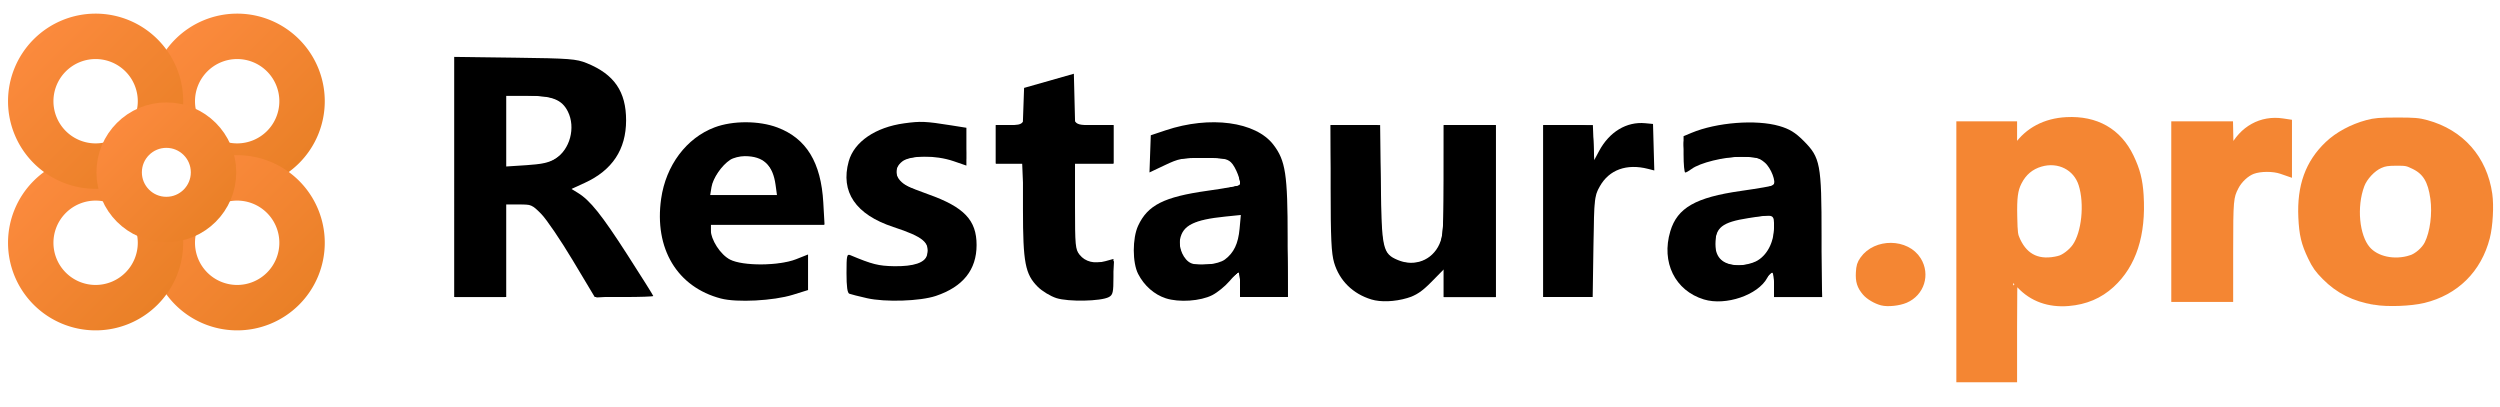 <?xml version="1.0" encoding="UTF-8" standalone="no"?>
<svg
   width="461"
   height="75"
   viewBox="0 0 461 75"
   version="1.1"
   id="svg6"
   sodipodi:docname="logo_v3 updated.svg"
   inkscape:version="1.4.2 (2aeb623e1d, 2025-05-12)"
   xmlns:inkscape="http://www.inkscape.org/namespaces/inkscape"
   xmlns:sodipodi="http://sodipodi.sourceforge.net/DTD/sodipodi-0.dtd"
   xmlns:xlink="http://www.w3.org/1999/xlink"
   xmlns="http://www.w3.org/2000/svg"
   xmlns:svg="http://www.w3.org/2000/svg">
  <sodipodi:namedview
     id="namedview6"
     pagecolor="#ffffff"
     bordercolor="#666666"
     borderopacity="1.0"
     inkscape:showpageshadow="2"
     inkscape:pageopacity="0.0"
     inkscape:pagecheckerboard="0"
     inkscape:deskcolor="#d1d1d1"
     showguides="true"
     inkscape:zoom="1.695"
     inkscape:cx="293.21534"
     inkscape:cy="94.690265"
     inkscape:window-width="1848"
     inkscape:window-height="1016"
     inkscape:window-x="72"
     inkscape:window-y="27"
     inkscape:window-maximized="1"
     inkscape:current-layer="svg6">
    <sodipodi:guide
       position="418.879,65.381"
       orientation="0,-1"
       id="guide6"
       inkscape:locked="false" />
    <sodipodi:guide
       position="433.038,4.614"
       orientation="0,-1"
       id="guide7"
       inkscape:locked="false" />
    <sodipodi:guide
       position="9.595,75.374"
       orientation="1,0"
       id="guide8"
       inkscape:locked="false" />
    <sodipodi:guide
       position="458.407,85.44"
       orientation="1,0"
       id="guide9"
       inkscape:locked="false" />
    <sodipodi:guide
       position="30.141,38.35"
       orientation="0,-1"
       id="guide13"
       inkscape:locked="false" />
    <sodipodi:guide
       position="38.643,63.463"
       orientation="1,0"
       id="guide14"
       inkscape:locked="false" />
  </sodipodi:namedview>
  <defs
     id="defs2">
    <inkscape:path-effect
       effect="powerclip"
       message=""
       id="path-effect13"
       is_visible="true"
       lpeversion="1"
       inverse="true"
       flatten="false"
       hide_clip="false" />
    <linearGradient
       id="orangeGrad"
       x1="0"
       y1="0"
       x2="1"
       y2="1">
      <stop
         offset="0%"
         style="stop-color:#FF8C42;stop-opacity:1"
         id="stop1" />
      <stop
         offset="100%"
         style="stop-color:#E67E22;stop-opacity:1"
         id="stop2" />
    </linearGradient>
    <linearGradient
       inkscape:collect="always"
       xlink:href="#orangeGrad"
       id="linearGradient7"
       x1="-2.85"
       y1="-26.85"
       x2="26.85"
       y2="2.85"
       gradientUnits="userSpaceOnUse"
       gradientTransform="matrix(1.088,0,0,1.088,38.683,37.717)" />
    <linearGradient
       inkscape:collect="always"
       xlink:href="#orangeGrad"
       id="linearGradient8"
       x1="-2.85"
       y1="-2.85"
       x2="26.85"
       y2="26.85"
       gradientUnits="userSpaceOnUse"
       gradientTransform="matrix(1.088,0,0,1.088,38.683,37.717)" />
    <linearGradient
       inkscape:collect="always"
       xlink:href="#orangeGrad"
       id="linearGradient9"
       x1="-26.85"
       y1="-2.85"
       x2="2.85"
       y2="26.85"
       gradientUnits="userSpaceOnUse"
       gradientTransform="matrix(1.088,0,0,1.088,38.683,37.717)" />
    <linearGradient
       inkscape:collect="always"
       xlink:href="#orangeGrad"
       id="linearGradient10"
       x1="-26.85"
       y1="-26.85"
       x2="2.85"
       y2="2.85"
       gradientUnits="userSpaceOnUse"
       gradientTransform="matrix(1.088,0,0,1.088,38.683,37.717)" />
    <linearGradient
       inkscape:collect="always"
       xlink:href="#orangeGrad"
       id="linearGradient12"
       gradientUnits="userSpaceOnUse"
       gradientTransform="matrix(1.088,0,0,1.088,38.674,37.778)"
       x1="-11.85"
       y1="-11.85"
       x2="11.85"
       y2="11.85" />
    <clipPath
       clipPathUnits="userSpaceOnUse"
       id="clipPath12">
      <circle
         cx="38.683"
         cy="37.717"
         r="8.701"
         fill="#ffffff"
         stroke="url(#orangeGrad)"
         stroke-width="4"
         id="circle12"
         style="display:none;stroke:url(#linearGradient13);stroke-width:8.375;stroke-dasharray:none" />
      <path
         id="lpe_path-effect13"
         style="stroke:url(#linearGradient13);stroke-width:8.375;stroke-dasharray:none"
         class="powerclip"
         d="M 4.48,3.514 H 72.886 V 71.919 H 4.48 Z M 47.384,37.717 a 8.701,8.701 0 0 0 -8.701,-8.701 8.701,8.701 0 0 0 -8.701,8.701 8.701,8.701 0 0 0 8.701,8.701 8.701,8.701 0 0 0 8.701,-8.701 z" />
    </clipPath>
    <linearGradient
       inkscape:collect="always"
       xlink:href="#orangeGrad"
       id="linearGradient13"
       gradientUnits="userSpaceOnUse"
       gradientTransform="matrix(1.088,0,0,1.088,38.683,37.717)"
       x1="-11.85"
       y1="-11.85"
       x2="11.85"
       y2="11.85" />
  </defs>
  <rect
     width="500"
     height="200"
     fill="none"
     id="rect2"
     x="0"
     y="0" />
  <g
     id="g14"
     transform="translate(-8,-6)">
    <g
       id="g12"
       clip-path="url(#clipPath12)"
       inkscape:path-effect="#path-effect13">
      <path
         fill="none"
         stroke="url(#orangeGrad)"
         stroke-width="4"
         id="circle2"
         style="stroke:url(#linearGradient7);stroke-width:8.375;stroke-dasharray:none"
         sodipodi:type="arc"
         sodipodi:cx="51.734627"
         sodipodi:cy="24.664984"
         sodipodi:rx="11.963922"
         sodipodi:ry="11.963922"
         d="M 63.699,24.665 A 11.964,11.964 0 0 1 51.735,36.629 11.964,11.964 0 0 1 39.771,24.665 11.964,11.964 0 0 1 51.735,12.701 11.964,11.964 0 0 1 63.699,24.665 Z" />
      <path
         fill="none"
         stroke="url(#orangeGrad)"
         stroke-width="4"
         id="circle3"
         style="stroke:url(#linearGradient8);stroke-width:8.375;stroke-dasharray:none"
         sodipodi:type="arc"
         sodipodi:cx="51.734627"
         sodipodi:cy="50.768085"
         sodipodi:rx="11.963922"
         sodipodi:ry="11.963922"
         d="M 63.699,50.768 A 11.964,11.964 0 0 1 51.735,62.732 11.964,11.964 0 0 1 39.771,50.768 11.964,11.964 0 0 1 51.735,38.804 11.964,11.964 0 0 1 63.699,50.768 Z" />
      <path
         fill="none"
         stroke="url(#orangeGrad)"
         stroke-width="4"
         id="circle4"
         style="stroke:url(#linearGradient9);stroke-width:8.375;stroke-dasharray:none"
         sodipodi:type="arc"
         sodipodi:cx="25.631525"
         sodipodi:cy="50.768085"
         sodipodi:rx="11.963922"
         sodipodi:ry="11.963922"
         d="M 37.595,50.768 A 11.964,11.964 0 0 1 25.632,62.732 11.964,11.964 0 0 1 13.668,50.768 11.964,11.964 0 0 1 25.632,38.804 11.964,11.964 0 0 1 37.595,50.768 Z" />
      <path
         fill="none"
         stroke="url(#orangeGrad)"
         stroke-width="4"
         id="circle5"
         style="stroke:url(#linearGradient10);stroke-width:8.375;stroke-dasharray:none"
         sodipodi:type="arc"
         sodipodi:cx="25.631525"
         sodipodi:cy="24.664984"
         sodipodi:rx="11.963922"
         sodipodi:ry="11.963922"
         d="M 37.595,24.665 A 11.964,11.964 0 0 1 25.632,36.629 11.964,11.964 0 0 1 13.668,24.665 11.964,11.964 0 0 1 25.632,12.701 11.964,11.964 0 0 1 37.595,24.665 Z" />
    </g>
    <circle
       cx="38.674"
       cy="37.778"
       r="8.701"
       fill="#ffffff"
       stroke="url(#orangeGrad)"
       stroke-width="4"
       id="circle6-5"
       style="fill:none;stroke:url(#linearGradient12);stroke-width:8.375;stroke-dasharray:none" />
  </g>
  <path
     style="fill:#f48633;fill-opacity:1;stroke:#f48633;stroke-width:1.606;stroke-opacity:1"
     d="m 347.057,55.528 c -1.081,-0.286 -2.324,-1.024 -2.926,-1.737 -0.922,-1.094 -1.193,-1.962 -1.104,-3.538 0.065,-1.151 0.194,-1.57 0.705,-2.298 2.252,-3.204 7.759,-3.145 9.769,0.105 1.589,2.57 0.563,5.83 -2.211,7.024 -1.177,0.506 -3.195,0.718 -4.233,0.444 z"
     id="path2" />
  <path
     style="fill:#f48633;fill-opacity:1;stroke:#f48633;stroke-width:1.606;stroke-opacity:1"
     d="M 361.553,46.429 V 23.171 h 4.797 4.797 v 2.399 c 0,1.319 0.081,2.399 0.18,2.399 0.099,0 0.439,-0.373 0.754,-0.829 1.998,-2.883 5.13,-4.536 8.973,-4.736 5.407,-0.281 9.429,2.01 11.646,6.637 1.14,2.378 1.61,4.215 1.782,6.959 0.451,7.229 -1.321,12.707 -5.281,16.326 -2.149,1.964 -4.7,3.044 -7.799,3.303 -3.54,0.295 -6.557,-0.79 -8.77,-3.156 -0.695,-0.743 -1.314,-1.351 -1.375,-1.351 -0.061,0 -0.111,4.177 -0.111,9.282 v 9.282 h -4.797 -4.797 z m 18.19,1.538 c 0.983,-0.246 2.386,-1.312 3.132,-2.379 1.787,-2.556 2.349,-8.001 1.203,-11.654 -1.028,-3.278 -4.39,-4.989 -7.836,-3.988 -1.894,0.55 -3.286,1.724 -4.207,3.551 -0.741,1.468 -0.933,2.92 -0.856,6.466 0.067,3.077 0.115,3.428 0.615,4.494 1.535,3.272 4.198,4.448 7.949,3.51 z"
     id="path3" />
  <path
     style="fill:#f48633;fill-opacity:1;stroke:#f48633;stroke-width:1.606;stroke-opacity:1"
     d="M 401.185,39.024 V 23.171 h 4.896 4.896 l 0.058,2.969 0.058,2.969 0.715,-1.457 c 1.809,-3.685 5.249,-5.59 9.062,-5.018 l 0.965,0.145 v 4.44 4.44 l -1.095,-0.378 c -1.522,-0.526 -3.983,-0.515 -5.422,0.023 -1.256,0.47 -2.589,1.716 -3.285,3.07 -0.982,1.911 -1.039,2.548 -1.041,11.794 l -0.002,8.708 h -4.902 -4.902 z"
     id="path4" />
  <path
     style="fill:#f48633;fill-opacity:1;stroke:#f48633;stroke-width:1.606;stroke-opacity:1"
     d="m 437.896,55.408 c -3.736,-0.616 -6.537,-2.017 -9.006,-4.505 -1.294,-1.304 -1.78,-1.987 -2.536,-3.565 -1.22,-2.547 -1.591,-4.098 -1.737,-7.271 -0.264,-5.728 1.255,-9.925 4.817,-13.309 1.781,-1.691 4.398,-3.102 7.106,-3.83 1.412,-0.38 2.247,-0.449 5.423,-0.453 3.217,-0.004 3.994,0.06 5.423,0.45 6.314,1.719 10.469,6.43 11.394,12.918 0.303,2.125 0.099,5.78 -0.438,7.876 -1.506,5.87 -5.621,9.944 -11.477,11.364 -2.344,0.569 -6.57,0.723 -8.969,0.327 z m 6.71,-7.549 c 1.221,-0.383 2.644,-1.618 3.241,-2.814 1.051,-2.104 1.508,-5.605 1.109,-8.497 -0.457,-3.315 -1.487,-5.024 -3.678,-6.103 -1.317,-0.648 -1.564,-0.698 -3.41,-0.689 -1.607,0.008 -2.2,0.102 -3.076,0.488 -1.452,0.64 -2.999,2.297 -3.57,3.823 -1.504,4.02 -0.983,9.548 1.134,12.021 1.725,2.015 5.134,2.747 8.25,1.77 z"
     id="path5" />
  <path
     style="fill:#000000;fill-opacity:1;stroke:none;stroke-width:0;stroke-dasharray:none;stroke-opacity:1"
     d="M 83.753,32.632 V 10.491 l 11.159,0.145 c 10.151,0.132 11.353,0.223 13.3,1.014 5.063,2.057 7.248,5.244 7.241,10.56 -0.007,5.357 -2.554,9.195 -7.644,11.519 l -2.433,1.111 1.181,0.723 c 2.261,1.384 4.376,4.027 9.126,11.407 2.629,4.084 4.779,7.51 4.779,7.613 0,0.103 -2.429,0.188 -5.398,0.188 h -5.398 l -4.06,-6.779 C 103.374,44.265 100.759,40.416 99.796,39.441 98.149,37.772 97.908,37.668 95.697,37.668 H 93.347 v 8.552 8.552 h -4.797 -4.797 z m 18.626,-3.345 c 2.722,-1.682 3.815,-5.763 2.336,-8.722 -1.105,-2.212 -2.923,-2.919 -7.508,-2.92 l -3.859,-6.49e-4 v 6.528 6.528 l 3.767,-0.244 c 2.862,-0.185 4.127,-0.466 5.264,-1.169 z"
     id="path14" />
  <path
     style="fill:#000000;fill-opacity:1;stroke:none;stroke-width:0;stroke-dasharray:none;stroke-opacity:1"
     d="m 132.943,55.048 c -8.079,-2.114 -12.332,-9.204 -11.03,-18.389 0.872,-6.156 4.665,-11.22 9.869,-13.177 3.348,-1.259 8.18,-1.249 11.566,0.024 5.342,2.008 8.05,6.437 8.468,13.849 l 0.23,4.067 h -10.49 -10.49 v 0.955 c 0,1.823 1.782,4.58 3.546,5.487 2.372,1.22 9.05,1.183 12.202,-0.069 l 2.19,-0.87 v 3.281 3.281 l -2.816,0.875 c -3.558,1.106 -10.304,1.455 -13.245,0.685 z m 10.072,-20.96 c -0.503,-3.67 -2.249,-5.294 -5.693,-5.294 -0.902,0 -2.103,0.303 -2.669,0.674 -1.581,1.036 -3.184,3.371 -3.453,5.033 l -0.243,1.499 h 6.16 6.16 z"
     id="path15" />
  <path
     style="fill:#000000;fill-opacity:1;stroke:none;stroke-width:0;stroke-dasharray:none;stroke-opacity:1"
     d="m 159.852,54.981 c -1.49,-0.338 -2.945,-0.706 -3.233,-0.816 -0.364,-0.14 -0.523,-1.3 -0.523,-3.804 0,-3.271 0.067,-3.575 0.73,-3.297 4.002,1.68 5.169,1.975 8.031,2.024 3.638,0.062 5.738,-0.646 6.092,-2.055 0.577,-2.301 -0.692,-3.359 -6.204,-5.171 -6.963,-2.289 -9.808,-6.475 -8.238,-12.119 1,-3.593 4.918,-6.275 10.23,-7.003 3.026,-0.415 3.935,-0.376 8.653,0.374 l 2.816,0.448 v 3.486 3.486 l -2.36,-0.812 c -3.322,-1.143 -7.986,-1.117 -9.473,0.053 -1.754,1.379 -1.334,3.316 0.986,4.559 0.423,0.226 2.145,0.901 3.826,1.499 6.603,2.35 8.898,4.76 8.898,9.347 0,4.573 -2.508,7.709 -7.509,9.388 -2.9,0.973 -9.338,1.184 -12.722,0.415 z"
     id="path16" />
  <path
     style="fill:#000000;fill-opacity:1;stroke:none;stroke-width:0;stroke-dasharray:none;stroke-opacity:1"
     d="m 194.791,54.968 c -1.089,-0.35 -2.63,-1.287 -3.425,-2.082 -2.322,-2.322 -2.731,-4.452 -2.731,-14.251 V 30.159 h -2.503 -2.503 v -3.546 -3.546 h 2.486 2.486 l 0.121,-3.429 0.121,-3.429 4.589,-1.306 4.589,-1.306 0.118,4.735 0.118,4.735 h 3.533 3.533 v 3.546 3.546 h -3.546 -3.546 v 7.87 c 0,7.254 0.066,7.954 0.839,8.937 1.023,1.301 2.78,1.74 4.765,1.192 l 1.487,-0.411 v 3.289 c 0,2.878 -0.106,3.346 -0.846,3.742 -1.464,0.784 -7.474,0.901 -9.685,0.189 z"
     id="path17" />
  <path
     style="fill:#000000;fill-opacity:1;stroke:none;stroke-width:0;stroke-dasharray:none;stroke-opacity:1"
     d="m 214.97,55.007 c -2.135,-0.695 -3.98,-2.323 -5.097,-4.494 -1.068,-2.077 -1.071,-6.58 -0.005,-8.882 1.764,-3.81 4.764,-5.324 12.794,-6.455 3.136,-0.442 5.804,-0.905 5.929,-1.03 0.421,-0.421 -0.727,-3.428 -1.617,-4.232 -0.747,-0.675 -1.533,-0.798 -5.114,-0.798 -3.899,0 -4.453,0.105 -7.064,1.342 l -2.833,1.342 0.121,-3.428 0.121,-3.428 2.746,-0.918 c 8.176,-2.734 16.615,-1.601 19.871,2.668 2.241,2.938 2.622,5.448 2.622,17.269 v 10.809 h -4.38 -4.38 v -2.294 c 0,-1.262 -0.123,-2.294 -0.273,-2.294 -0.15,0 -0.921,0.757 -1.714,1.683 -0.792,0.926 -2.213,2.077 -3.157,2.558 -2.17,1.107 -6.133,1.376 -8.571,0.582 z m 10.892,-7.146 c 1.663,-1.238 2.468,-2.923 2.719,-5.691 l 0.229,-2.526 -2.879,0.293 c -5.791,0.589 -7.848,1.629 -8.333,4.214 -0.305,1.627 0.711,3.816 2.034,4.382 1.447,0.619 5.013,0.234 6.23,-0.672 z"
     id="path18" />
  <path
     style="fill:#000000;fill-opacity:1;stroke:none;stroke-width:0;stroke-dasharray:none;stroke-opacity:1"
     d="m 252.877,55.217 c -3.419,-1.04 -5.882,-3.47 -6.863,-6.772 -0.513,-1.727 -0.644,-4.528 -0.644,-13.773 V 23.067 h 4.563 4.563 l 0.13,10.742 c 0.147,12.154 0.33,12.97 3.167,14.155 3.057,1.277 6.28,0.042 7.626,-2.924 0.705,-1.553 0.791,-2.832 0.799,-11.857 l 0.009,-10.116 h 4.797 4.797 v 15.853 15.853 h -4.797 -4.797 v -2.549 -2.549 l -2.284,2.321 c -1.724,1.752 -2.817,2.479 -4.456,2.966 -2.298,0.682 -4.879,0.782 -6.612,0.255 z"
     id="path19" />
  <path
     style="fill:#000000;fill-opacity:1;stroke:none;stroke-width:0;stroke-dasharray:none;stroke-opacity:1"
     d="M 284.585,38.92 V 23.067 h 4.571 4.571 l 0.122,3.233 0.122,3.233 0.905,-1.691 c 1.893,-3.537 5.069,-5.448 8.507,-5.121 l 1.434,0.137 0.119,4.288 0.119,4.288 -1.162,-0.296 c -3.942,-1.005 -7.164,0.161 -8.88,3.214 -1.011,1.8 -1.047,2.137 -1.182,11.138 l -0.139,9.282 h -4.554 -4.554 z"
     id="path20" />
  <path
     style="fill:#000000;fill-opacity:1;stroke:none;stroke-width:0;stroke-dasharray:none;stroke-opacity:1"
     d="m 314.202,55.217 c -5.327,-1.621 -7.908,-6.859 -6.196,-12.575 1.294,-4.32 4.666,-6.245 13.02,-7.434 3.178,-0.452 5.876,-0.92 5.995,-1.039 0.572,-0.572 -0.436,-3.215 -1.599,-4.193 -1.109,-0.933 -1.655,-1.068 -4.322,-1.068 -3.165,0 -7.663,1.109 -9.196,2.268 -0.456,0.344 -0.969,0.632 -1.141,0.639 -0.172,0.007 -0.313,-1.498 -0.313,-3.345 V 25.11 l 1.462,-0.611 c 4.638,-1.938 11.925,-2.504 16.208,-1.259 1.858,0.54 2.924,1.191 4.453,2.72 3.105,3.105 3.324,4.268 3.324,17.624 v 11.188 h -4.38 -4.38 v -2.294 c 0,-2.499 -0.382,-2.877 -1.255,-1.244 -1.696,3.17 -7.664,5.205 -11.68,3.983 z m 9.591,-7.016 c 2.006,-1.006 3.328,-3.486 3.337,-6.257 0.008,-2.529 0.148,-2.477 -4.711,-1.727 -4.868,0.752 -6.141,1.757 -6.116,4.828 0.021,2.548 1.492,3.852 4.367,3.873 0.918,0.007 2.323,-0.316 3.123,-0.717 z"
     id="path21" />
  <path
     style="fill:#000000;fill-opacity:1;stroke:none;stroke-width:0;stroke-dasharray:none;stroke-opacity:1"
     d="M 83.925,32.691 V 10.61 l 10.116,0.21 c 11.459,0.238 13.621,0.532 16.267,2.21 3.637,2.306 5.137,5.437 4.808,10.034 -0.355,4.967 -2.468,7.936 -7.431,10.441 -1.367,0.69 -2.485,1.321 -2.485,1.402 0,0.081 0.733,0.632 1.628,1.225 0.896,0.593 2.497,2.206 3.558,3.586 2.396,3.113 9.557,14.216 9.322,14.452 -0.095,0.095 -2.319,0.287 -4.942,0.427 l -4.769,0.254 -3.932,-6.492 c -2.163,-3.571 -4.759,-7.437 -5.768,-8.591 l -1.836,-2.099 h -2.679 -2.679 v 8.552 8.552 H 88.514 83.925 Z m 15.658,-2.35 c 4.584,-0.56 7.243,-5.245 5.435,-9.572 -1.018,-2.437 -2.691,-3.121 -7.638,-3.123 l -4.276,-0.002 v 6.705 6.705 l 2.399,-0.253 c 1.319,-0.139 3.156,-0.346 4.081,-0.459 z"
     id="path22" />
  <path
     style="fill:#000000;fill-opacity:1;stroke:none;stroke-width:0;stroke-dasharray:none;stroke-opacity:1"
     d="m 132.526,54.632 c -6.353,-2.119 -10.019,-6.763 -10.514,-13.318 -0.581,-7.701 3.051,-14.399 9.398,-17.329 1.999,-0.923 2.952,-1.093 6.122,-1.093 3.146,0 4.126,0.172 6.049,1.064 5.483,2.542 7.334,5.883 8.116,14.651 l 0.251,2.816 H 141.507 131.066 v 1.428 c 0,2.051 2.245,4.871 4.394,5.518 3.269,0.986 9.434,0.558 12.833,-0.891 0.688,-0.293 0.739,-0.068 0.626,2.742 l -0.124,3.061 -2.503,0.786 c -3.262,1.025 -11.389,1.358 -13.767,0.565 z m 10.774,-20.197 c -0.587,-4.018 -2.897,-6.155 -6.284,-5.811 -0.972,0.099 -2.23,0.483 -2.797,0.854 -1.146,0.751 -2.912,3.609 -3.321,5.374 l -0.266,1.147 h 6.448 6.448 z"
     id="path23" />
  <path
     style="fill:#000000;fill-opacity:1;stroke:none;stroke-width:0;stroke-dasharray:none;stroke-opacity:1"
     d="m 159.108,54.61 c -1.212,-0.307 -2.301,-0.656 -2.421,-0.776 -0.247,-0.247 -0.358,-6.109 -0.12,-6.343 0.085,-0.084 1.563,0.321 3.284,0.9 2.552,0.858 3.682,1.017 6.128,0.861 3.763,-0.24 5.135,-1.035 5.135,-2.976 0,-1.83 -0.833,-2.518 -5.062,-4.181 -4.695,-1.846 -5.766,-2.444 -7.299,-4.078 -1.878,-2.001 -2.351,-3.136 -2.329,-5.586 0.063,-7.029 7.845,-10.98 18.236,-9.258 l 3.337,0.553 0.122,3.217 c 0.067,1.769 0.032,3.217 -0.077,3.217 -0.109,0 -0.703,-0.192 -1.319,-0.426 -3.54,-1.346 -9.834,-1.173 -10.928,0.3 -0.759,1.022 -0.638,2.811 0.243,3.609 0.421,0.381 2.589,1.423 4.819,2.317 5.1,2.044 7.093,3.421 8.168,5.642 2.38,4.916 -0.337,10.391 -6.243,12.582 -2.513,0.932 -10.672,1.187 -13.675,0.426 z"
     id="path24" />
  <path
     style="fill:#000000;fill-opacity:1;stroke:none;stroke-width:0;stroke-dasharray:none;stroke-opacity:1"
     d="m 194.267,54.42 c -2.026,-0.97 -3.303,-2.152 -4.252,-3.936 -0.573,-1.076 -0.796,-3.233 -1.119,-10.834 l -0.404,-9.491 h -2.431 -2.431 v -3.546 -3.546 h 2.454 c 2.83,0 2.953,-0.177 2.963,-4.258 l 0.006,-2.381 3.025,-0.875 c 1.663,-0.481 3.569,-1.052 4.234,-1.269 0.665,-0.217 1.275,-0.395 1.356,-0.395 0.081,0 0.149,1.643 0.152,3.65 0.009,5.705 -0.12,5.528 4.006,5.528 h 3.497 v 3.546 3.546 h -3.546 -3.546 v 8.155 8.155 l 1.147,1.069 c 1.035,0.964 1.387,1.047 3.596,0.849 l 2.449,-0.219 -0.29,2.99 c -0.159,1.644 -0.466,3.171 -0.683,3.392 -0.216,0.221 -2.22,0.463 -4.454,0.536 -3.332,0.11 -4.36,-0.01 -5.73,-0.665 z"
     id="path25" />
  <path
     style="fill:#000000;fill-opacity:1;stroke:none;stroke-width:0;stroke-dasharray:none;stroke-opacity:1"
     d="m 214.274,54.405 c -1.798,-0.817 -3.769,-2.868 -4.433,-4.614 -0.711,-1.871 -0.472,-6.489 0.426,-8.242 1.78,-3.472 4.271,-4.708 12.323,-6.116 3.141,-0.549 5.82,-1.107 5.952,-1.24 0.429,-0.429 -0.281,-3.114 -1.088,-4.109 -0.741,-0.914 -1.06,-0.968 -5.723,-0.968 -4.609,1.17e-4 -5.087,0.078 -7.17,1.175 -1.227,0.646 -2.269,1.116 -2.314,1.043 -0.045,-0.073 0.02,-1.54 0.146,-3.261 l 0.229,-3.129 3.129,-0.897 c 6.263,-1.795 11.682,-1.635 15.826,0.467 2.238,1.135 2.939,1.866 4.205,4.382 0.814,1.618 0.984,2.838 1.276,9.178 0.186,4.022 0.348,9.424 0.361,12.005 l 0.024,4.693 h -4.38 -4.38 v -2.294 c 0,-1.262 -0.114,-2.294 -0.254,-2.294 -0.14,0 -1.24,0.901 -2.446,2.003 -1.205,1.101 -2.943,2.228 -3.861,2.503 -2.429,0.728 -5.898,0.602 -7.848,-0.284 z m 12.3,-6.911 c 1.39,-1.332 1.907,-2.68 2.301,-6.005 l 0.264,-2.228 -1.167,0.22 c -0.642,0.121 -2.293,0.342 -3.67,0.49 -3.003,0.324 -5.809,1.474 -6.43,2.635 -0.934,1.746 -0.139,5.424 1.311,6.067 0.292,0.129 1.791,0.187 3.332,0.129 2.444,-0.092 2.962,-0.259 4.058,-1.309 z"
     id="path26" />
  <path
     style="fill:#000000;fill-opacity:1;stroke:none;stroke-width:0;stroke-dasharray:none;stroke-opacity:1"
     d="m 251.837,54.636 c -1.972,-0.902 -3.921,-2.738 -4.894,-4.609 -0.768,-1.478 -0.938,-2.748 -1.203,-9.021 -0.17,-4.015 -0.322,-9.694 -0.339,-12.619 l -0.03,-5.319 h 4.32 4.32 l 0.266,2.816 c 0.146,1.549 0.282,6.101 0.302,10.116 0.045,8.909 0.434,10.766 2.472,11.784 2.265,1.132 5.081,0.965 6.699,-0.397 2.33,-1.96 2.478,-2.804 2.478,-14.086 V 23.067 h 4.797 4.797 v 15.853 15.853 h -4.797 -4.797 v -2.797 -2.797 l -2.19,2.209 c -1.205,1.215 -2.753,2.505 -3.442,2.867 -1.695,0.891 -7.128,1.127 -8.761,0.38 z"
     id="path27" />
  <path
     style="fill:#000000;fill-opacity:1;stroke:none;stroke-width:0;stroke-dasharray:none;stroke-opacity:1"
     d="M 284.585,38.92 V 23.067 h 4.372 c 4.997,0 4.707,-0.257 4.907,4.349 l 0.107,2.472 1.298,-2.094 c 1.929,-3.111 3.884,-4.433 6.878,-4.65 l 2.462,-0.178 v 3.353 c 0,1.844 0.118,3.66 0.261,4.035 0.229,0.596 -0.003,0.646 -1.854,0.401 -2.843,-0.377 -4.789,0.045 -6.38,1.384 -2.344,1.973 -2.853,3.769 -2.866,10.117 -0.006,3.098 -0.132,7.181 -0.28,9.073 l -0.268,3.442 h -4.318 -4.318 z"
     id="path28" />
  <path
     style="fill:#ffffff;fill-opacity:1;stroke:none;stroke-width:0;stroke-dasharray:none;stroke-opacity:1"
     d=""
     id="path29" />
  <path
     style="fill:#000000;fill-opacity:1;stroke:none;stroke-width:0;stroke-dasharray:none;stroke-opacity:1"
     d="m 313.454,54.752 c -1.879,-0.754 -3.811,-2.579 -4.722,-4.46 -1.733,-3.581 -0.886,-8.807 1.833,-11.306 1.563,-1.436 5.801,-2.828 11.081,-3.638 5.892,-0.904 6.2,-1.104 5.278,-3.408 -0.995,-2.486 -2.065,-3.033 -5.926,-3.027 -3.389,0.005 -6.509,0.645 -8.719,1.789 l -1.3,0.673 -0.261,-2.172 c -0.48,-3.995 -0.533,-3.883 2.319,-4.846 6.268,-2.117 13.495,-2.023 17.35,0.226 2.07,1.207 4.091,3.796 4.648,5.955 0.213,0.825 0.519,6.616 0.681,12.868 l 0.293,11.368 h -4.436 -4.436 v -2.294 c 0,-1.262 -0.111,-2.294 -0.246,-2.294 -0.135,0 -1.038,0.815 -2.006,1.811 -1.094,1.126 -2.528,2.072 -3.792,2.503 -2.191,0.747 -6.09,0.877 -7.639,0.255 z m 11.414,-7.091 c 1.673,-1.563 2.268,-3.047 2.268,-5.652 v -2.375 l -3.025,0.25 c -6.27,0.519 -7.822,1.522 -7.822,5.054 0,1.972 0.148,2.381 1.147,3.169 1.642,1.295 5.837,1.044 7.431,-0.446 z"
     id="path30" />
  <path
     style="fill:#000000;fill-opacity:1;stroke:none;stroke-width:0;stroke-dasharray:none;stroke-opacity:1"
     d="m 217.624,55.116 c -1.394,-0.105 -2.629,-0.387 -3.451,-0.787 -1.719,-0.837 -3.574,-2.759 -4.255,-4.412 -0.543,-1.316 -0.627,-4.073 -0.199,-6.453 0.206,-1.144 0.526,-1.95 1.148,-2.895 0.396,-0.601 0.668,-0.93 1.162,-1.405 1.483,-1.425 3.628,-2.305 7.715,-3.167 0.446,-0.094 1.848,-0.36 3.116,-0.591 3.307,-0.603 5.327,-1.022 5.635,-1.169 0.528,-0.252 -0.13,-2.975 -0.995,-4.124 -0.456,-0.605 -0.83,-0.802 -1.745,-0.919 -0.475,-0.061 -3.367,-0.111 -5.125,-0.09 -2.455,0.031 -3.214,0.089 -4.056,0.311 -0.58,0.153 -0.883,0.284 -2.288,0.991 -1.295,0.652 -1.965,0.947 -2.021,0.891 -0.037,-0.037 0.018,-1.305 0.126,-2.868 0.132,-1.925 0.25,-3.445 0.267,-3.463 0.032,-0.032 3.769,-1.088 4.432,-1.253 2.643,-0.656 5.348,-0.965 7.564,-0.864 2.658,0.121 4.748,0.625 6.817,1.641 2.173,1.068 2.997,1.891 4.16,4.157 0.626,1.22 0.853,2.018 1.037,3.642 0.217,1.919 0.449,6.655 0.648,13.262 0.051,1.683 0.108,5.707 0.109,7.636 l 8.6e-4,1.558 h -4.369 -4.369 v -1.602 c 0,-2.014 -0.064,-2.843 -0.228,-2.946 -0.048,-0.03 -0.104,-0.011 -0.259,0.093 -0.295,0.196 -1.015,0.794 -1.868,1.553 -0.958,0.852 -1.42,1.219 -2.162,1.717 -1.295,0.87 -1.897,1.13 -3.171,1.366 -0.949,0.176 -2.435,0.258 -3.374,0.187 z m 5.107,-6.306 c 2.261,-0.103 2.796,-0.284 3.847,-1.306 0.685,-0.666 0.996,-1.087 1.347,-1.829 0.332,-0.7 0.582,-1.601 0.778,-2.801 0.106,-0.649 0.464,-3.587 0.44,-3.611 -0.009,-0.009 -0.343,0.045 -0.743,0.12 -0.851,0.159 -2.139,0.343 -3.512,0.502 -1.192,0.138 -1.95,0.261 -2.655,0.429 -2.2,0.525 -3.921,1.425 -4.378,2.291 -0.514,0.972 -0.534,2.661 -0.048,4.139 0.378,1.151 0.952,1.881 1.569,1.995 0.537,0.099 2.028,0.13 3.355,0.07 z"
     id="path31" />
  <path
     style="fill:#000000;fill-opacity:1;stroke:none;stroke-width:0;stroke-dasharray:none;stroke-opacity:1"
     d="m 217.587,55.114 c -1.401,-0.103 -2.628,-0.393 -3.497,-0.828 -1.796,-0.899 -3.739,-3.013 -4.284,-4.662 -0.526,-1.591 -0.461,-5.052 0.135,-7.138 0.474,-1.66 1.828,-3.376 3.441,-4.36 1.109,-0.677 2.76,-1.285 4.869,-1.795 1.114,-0.269 2.17,-0.481 4.701,-0.944 3.499,-0.64 5.451,-1.052 5.608,-1.182 0.193,-0.16 0.162,-0.889 -0.078,-1.828 -0.383,-1.496 -1.039,-2.607 -1.732,-2.932 -0.614,-0.287 -1.331,-0.336 -4.904,-0.335 -3.487,0.001 -4.288,0.046 -5.236,0.293 -0.554,0.144 -1.023,0.347 -2.341,1.012 -1.235,0.623 -1.949,0.937 -2.004,0.881 -0.037,-0.037 0.019,-1.312 0.126,-2.867 0.132,-1.925 0.25,-3.445 0.267,-3.463 0.028,-0.028 3.721,-1.075 4.334,-1.228 4.698,-1.176 8.929,-1.206 12.403,-0.089 0.732,0.235 1.342,0.483 2.075,0.842 2.167,1.061 3.002,1.897 4.165,4.167 0.932,1.819 1.096,2.881 1.383,8.961 0.233,4.929 0.356,9.299 0.393,13.947 l 0.025,3.18 h -4.372 -4.372 l -0.018,-1.908 c -0.014,-1.47 -0.031,-1.977 -0.074,-2.208 -0.06,-0.328 -0.113,-0.456 -0.187,-0.456 -0.128,0 -0.944,0.658 -2.201,1.774 -1.131,1.004 -1.989,1.638 -2.983,2.204 -0.904,0.514 -1.685,0.74 -3.135,0.907 -0.622,0.071 -1.898,0.099 -2.507,0.055 z m 5.144,-6.304 c 1.95,-0.089 2.6,-0.255 3.358,-0.862 0.42,-0.336 1.101,-1.056 1.366,-1.443 0.65,-0.951 1.031,-2.122 1.305,-4.018 0.114,-0.789 0.401,-3.205 0.383,-3.224 -0.008,-0.009 -0.343,0.045 -0.743,0.12 -0.875,0.163 -1.882,0.308 -3.523,0.505 -0.673,0.081 -1.374,0.173 -1.556,0.205 -2.258,0.389 -4.25,1.191 -5.107,2.058 -0.132,0.133 -0.285,0.321 -0.341,0.418 -0.321,0.558 -0.473,1.509 -0.397,2.479 0.134,1.69 0.802,3.181 1.611,3.591 0.364,0.185 1.834,0.254 3.644,0.171 z"
     id="path32" />
</svg>
